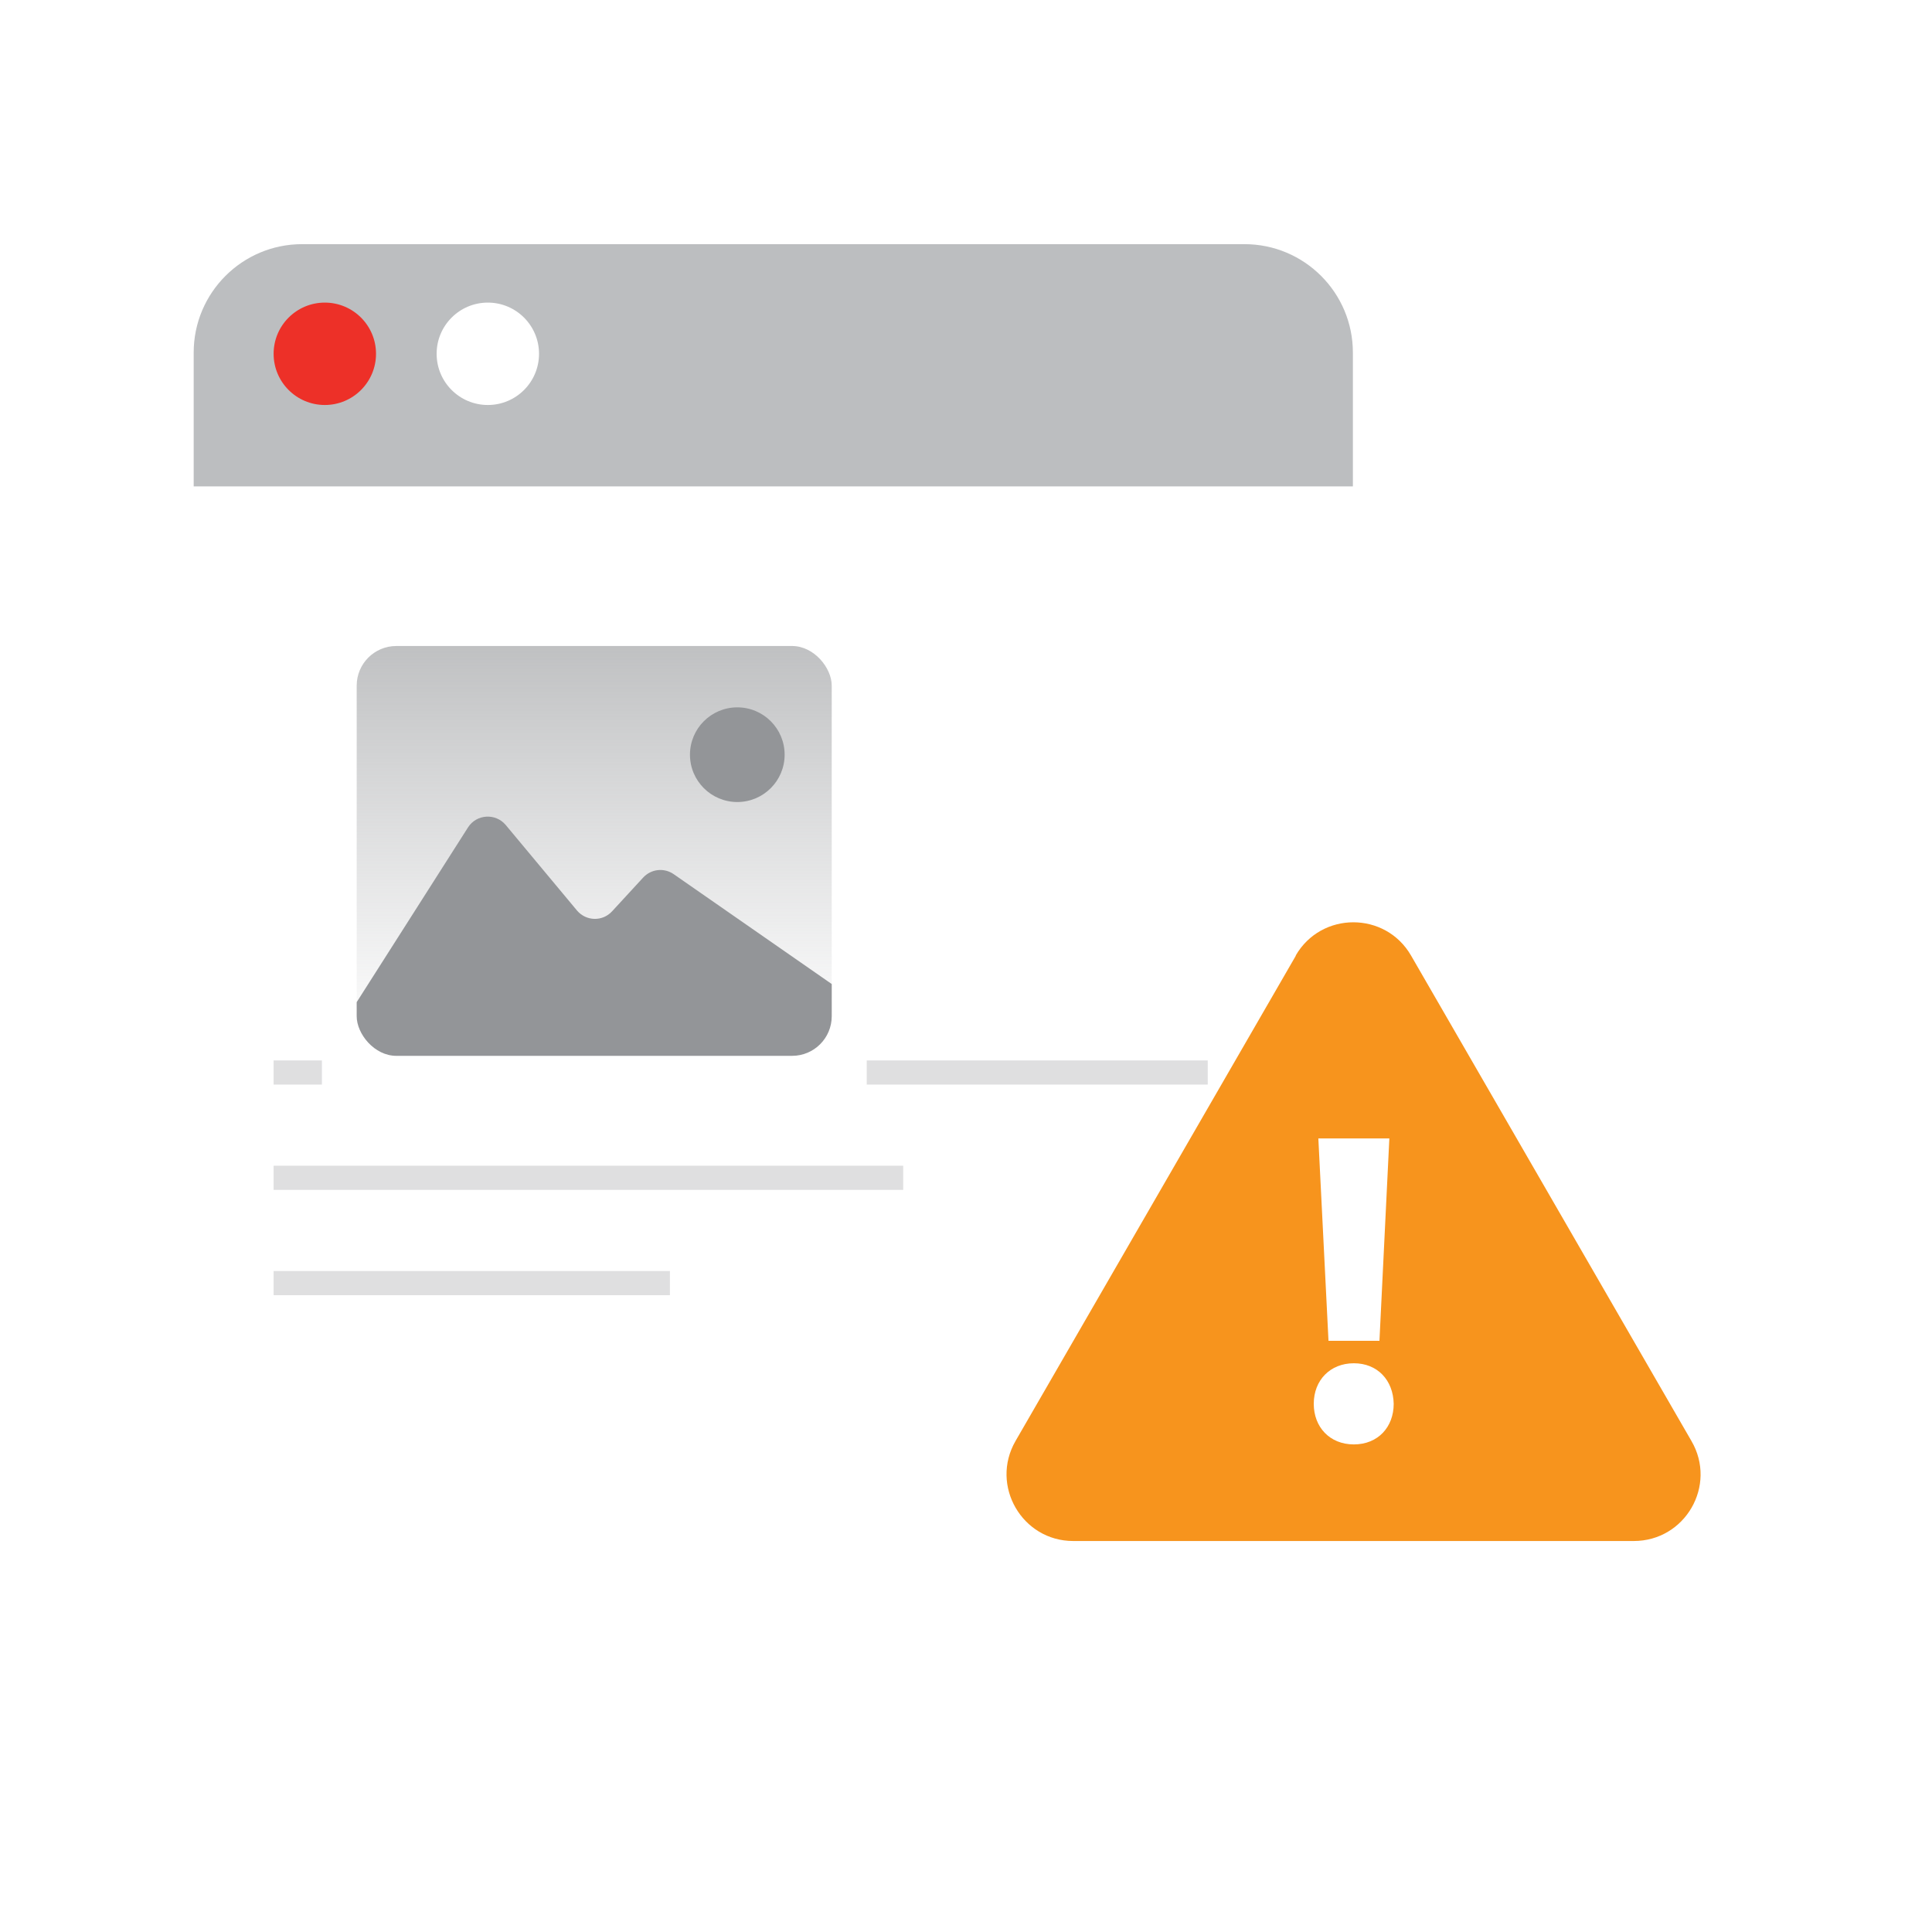 <?xml version="1.0" encoding="UTF-8"?><svg id="Layer_2" xmlns="http://www.w3.org/2000/svg" xmlns:xlink="http://www.w3.org/1999/xlink" viewBox="0 0 80 80"><defs><style>.cls-1,.cls-2{fill:#fff;}.cls-3{opacity:.3;stroke:#939598;stroke-miterlimit:10;}.cls-3,.cls-4{fill:none;}.cls-5{fill:#939598;}.cls-2{opacity:0;}.cls-6{filter:url(#drop-shadow-1);}.cls-7{clip-path:url(#clippath-1);}.cls-8{clip-path:url(#clippath);}.cls-9{fill:#f7941d;}.cls-10{fill:#bcbec0;}.cls-11{fill:url(#linear-gradient);}.cls-12{fill:#ed3028;}</style><clipPath id="clippath"><rect class="cls-4" width="80" height="80"/></clipPath><filter id="drop-shadow-1" filterUnits="userSpaceOnUse"><feOffset dx="2" dy="7"/><feGaussianBlur result="blur" stdDeviation="5"/><feFlood flood-color="#000" flood-opacity=".2"/><feComposite in2="blur" operator="in"/><feComposite in="SourceGraphic"/></filter><linearGradient id="linear-gradient" x1="22.61" y1="19.79" x2="22.61" y2="36.66" gradientUnits="userSpaceOnUse"><stop offset="0" stop-color="#808285" stop-opacity=".5"/><stop offset="1" stop-color="#939598" stop-opacity="0"/></linearGradient><clipPath id="clippath-1"><rect id="SVGID" class="cls-4" x="12.77" y="19.75" width="19.67" height="16.97" rx="1.64" ry="1.64"/></clipPath></defs><g id="Layer_1-2"><g><rect class="cls-2" width="80" height="80"/><g class="cls-8"><g><g><rect class="cls-1" x="8.02" y="10.1" width="48" height="48" rx="4.49" ry="4.49" transform="translate(-2.09 66.12) rotate(-90)"/><path class="cls-10" d="M27-8.88h5.54c2.48,0,4.49,2.01,4.49,4.49V34.63c0,2.48-2.01,4.49-4.49,4.49h-5.54V-8.88h0Z" transform="translate(16.9 47.14) rotate(-90)"/><circle class="cls-12" cx="13.45" cy="14.65" r="2.12"/><circle class="cls-1" cx="20.2" cy="14.65" r="2.12"/><line class="cls-3" x1="11.33" y1="44.41" x2="50.01" y2="44.41"/><line class="cls-3" x1="11.33" y1="48.77" x2="37.4" y2="48.77"/><line class="cls-3" x1="11.33" y1="53.13" x2="27.74" y2="53.13"/></g><g class="cls-6"><g><rect class="cls-1" x="11.33" y="18.3" width="22.56" height="22.56" rx="1.2" ry="1.2"/><rect class="cls-11" x="12.77" y="19.75" width="19.67" height="16.97" rx="1.64" ry="1.64"/><g class="cls-7"><path class="cls-5" d="M12.29,35.25l5.09-7.99c.35-.55,1.14-.6,1.56-.1l2.95,3.54c.38,.45,1.06,.47,1.46,.03l1.28-1.39c.33-.36,.87-.42,1.27-.14l7.02,4.88c.17,.12,.29,.28,.36,.47,.33,.93,1.08,3.69-1.56,3.96-2.79,.29-15.29-.46-18.3-.65-.39-.02-.73-.29-.86-.66l-.38-1.13c-.09-.28-.06-.58,.1-.83Z"/><circle class="cls-5" cx="28.53" cy="24.25" r="1.96"/></g></g></g></g></g><g><path class="cls-9" d="M53.66,39.57l-11.61,20.1c-1.06,1.84,.27,4.14,2.39,4.14h23.21c2.13,0,3.46-2.3,2.39-4.14l-11.61-20.1c-1.06-1.84-3.72-1.84-4.78,0Z"/><path class="cls-1" d="M54.4,58.13c0-.98,.68-1.68,1.66-1.68s1.63,.7,1.65,1.68c0,.96-.65,1.68-1.65,1.68s-1.66-.72-1.66-1.68Zm.61-2.61l-.42-8.38h2.94l-.41,8.38h-2.11Z"/></g></g></g></svg>